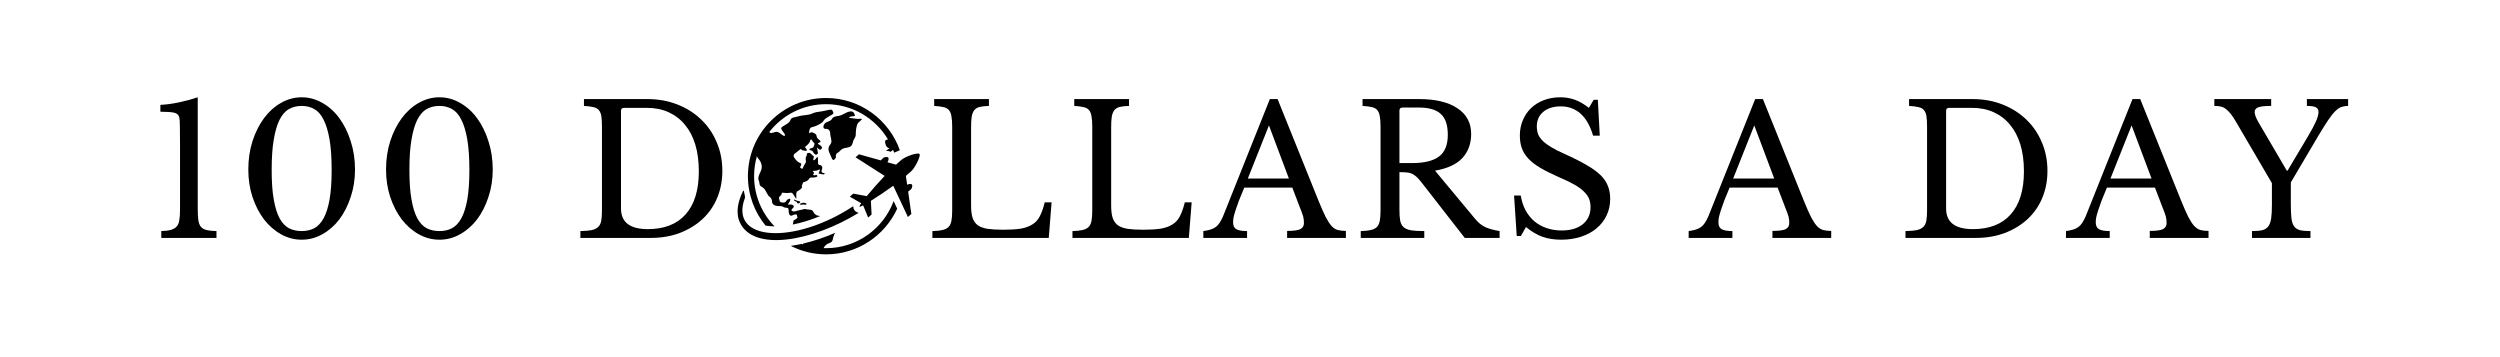 <svg xmlns="http://www.w3.org/2000/svg" xmlns:xlink="http://www.w3.org/1999/xlink" width="350" zoomAndPan="magnify" viewBox="0 0 262.5 37.5" height="50" preserveAspectRatio="xMidYMid meet" version="1.0"><defs><g/><clipPath id="0e5ef4e012"><path d="M 77 10.289 L 96.559 10.289 L 96.559 27 L 77 27 Z M 77 10.289 " clip-rule="nonzero"/></clipPath></defs><g fill="#000000" fill-opacity="1"><g transform="translate(15.528, 24.981)"><g><path d="M 5.234 -3.062 C 5.234 -2.57 5.254 -2.176 5.297 -1.875 C 5.336 -1.582 5.426 -1.348 5.562 -1.172 C 5.707 -1.004 5.906 -0.891 6.156 -0.828 C 6.414 -0.766 6.766 -0.727 7.203 -0.719 L 7.203 0 L 1.406 0 L 1.406 -0.719 C 1.82 -0.727 2.156 -0.77 2.406 -0.844 C 2.664 -0.914 2.867 -1.031 3.016 -1.188 C 3.16 -1.344 3.254 -1.562 3.297 -1.844 C 3.348 -2.125 3.375 -2.488 3.375 -2.938 L 3.375 -9.891 C 3.375 -10.617 3.367 -11.223 3.359 -11.703 C 3.359 -12.18 3.336 -12.5 3.297 -12.656 C 3.234 -12.926 3.039 -13.094 2.719 -13.156 C 2.406 -13.219 1.938 -13.25 1.312 -13.25 L 1.312 -13.969 C 1.926 -14 2.578 -14.086 3.266 -14.234 C 3.953 -14.379 4.609 -14.555 5.234 -14.766 Z M 5.234 -3.062 "/></g></g></g><g fill="#000000" fill-opacity="1"><g transform="translate(24.917, 24.981)"><g><path d="M 6.766 -14.766 C 7.535 -14.766 8.258 -14.566 8.938 -14.172 C 9.625 -13.785 10.219 -13.25 10.719 -12.562 C 11.219 -11.883 11.613 -11.082 11.906 -10.156 C 12.207 -9.238 12.359 -8.242 12.359 -7.172 C 12.359 -6.148 12.207 -5.191 11.906 -4.297 C 11.613 -3.398 11.219 -2.617 10.719 -1.953 C 10.219 -1.297 9.625 -0.773 8.938 -0.391 C 8.258 -0.004 7.535 0.188 6.766 0.188 C 5.992 0.188 5.266 -0.004 4.578 -0.391 C 3.898 -0.773 3.305 -1.297 2.797 -1.953 C 2.297 -2.617 1.895 -3.398 1.594 -4.297 C 1.301 -5.191 1.156 -6.148 1.156 -7.172 C 1.156 -8.242 1.301 -9.238 1.594 -10.156 C 1.895 -11.082 2.297 -11.883 2.797 -12.562 C 3.305 -13.25 3.898 -13.785 4.578 -14.172 C 5.266 -14.566 5.992 -14.766 6.766 -14.766 Z M 6.766 -0.719 C 7.254 -0.719 7.691 -0.816 8.078 -1.016 C 8.461 -1.223 8.789 -1.57 9.062 -2.062 C 9.332 -2.551 9.539 -3.207 9.688 -4.031 C 9.832 -4.852 9.906 -5.883 9.906 -7.125 C 9.906 -8.406 9.832 -9.473 9.688 -10.328 C 9.539 -11.191 9.332 -11.883 9.062 -12.406 C 8.801 -12.938 8.473 -13.312 8.078 -13.531 C 7.691 -13.75 7.254 -13.859 6.766 -13.859 C 6.266 -13.859 5.816 -13.75 5.422 -13.531 C 5.035 -13.312 4.707 -12.938 4.438 -12.406 C 4.176 -11.883 3.973 -11.191 3.828 -10.328 C 3.68 -9.473 3.609 -8.406 3.609 -7.125 C 3.609 -5.883 3.68 -4.852 3.828 -4.031 C 3.973 -3.207 4.176 -2.551 4.438 -2.062 C 4.707 -1.57 5.035 -1.223 5.422 -1.016 C 5.816 -0.816 6.266 -0.719 6.766 -0.719 Z M 6.766 -0.719 "/></g></g></g><g fill="#000000" fill-opacity="1"><g transform="translate(39.379, 24.981)"><g><path d="M 6.766 -14.766 C 7.535 -14.766 8.258 -14.566 8.938 -14.172 C 9.625 -13.785 10.219 -13.25 10.719 -12.562 C 11.219 -11.883 11.613 -11.082 11.906 -10.156 C 12.207 -9.238 12.359 -8.242 12.359 -7.172 C 12.359 -6.148 12.207 -5.191 11.906 -4.297 C 11.613 -3.398 11.219 -2.617 10.719 -1.953 C 10.219 -1.297 9.625 -0.773 8.938 -0.391 C 8.258 -0.004 7.535 0.188 6.766 0.188 C 5.992 0.188 5.266 -0.004 4.578 -0.391 C 3.898 -0.773 3.305 -1.297 2.797 -1.953 C 2.297 -2.617 1.895 -3.398 1.594 -4.297 C 1.301 -5.191 1.156 -6.148 1.156 -7.172 C 1.156 -8.242 1.301 -9.238 1.594 -10.156 C 1.895 -11.082 2.297 -11.883 2.797 -12.562 C 3.305 -13.25 3.898 -13.785 4.578 -14.172 C 5.266 -14.566 5.992 -14.766 6.766 -14.766 Z M 6.766 -0.719 C 7.254 -0.719 7.691 -0.816 8.078 -1.016 C 8.461 -1.223 8.789 -1.57 9.062 -2.062 C 9.332 -2.551 9.539 -3.207 9.688 -4.031 C 9.832 -4.852 9.906 -5.883 9.906 -7.125 C 9.906 -8.406 9.832 -9.473 9.688 -10.328 C 9.539 -11.191 9.332 -11.883 9.062 -12.406 C 8.801 -12.938 8.473 -13.312 8.078 -13.531 C 7.691 -13.75 7.254 -13.859 6.766 -13.859 C 6.266 -13.859 5.816 -13.75 5.422 -13.531 C 5.035 -13.312 4.707 -12.938 4.438 -12.406 C 4.176 -11.883 3.973 -11.191 3.828 -10.328 C 3.68 -9.473 3.609 -8.406 3.609 -7.125 C 3.609 -5.883 3.68 -4.852 3.828 -4.031 C 3.973 -3.207 4.176 -2.551 4.438 -2.062 C 4.707 -1.57 5.035 -1.223 5.422 -1.016 C 5.816 -0.816 6.266 -0.719 6.766 -0.719 Z M 6.766 -0.719 "/></g></g></g><g fill="#000000" fill-opacity="1"><g transform="translate(53.841, 24.981)"><g/></g></g><g fill="#000000" fill-opacity="1"><g transform="translate(60.221, 24.981)"><g><path d="M 0.719 0 L 0.719 -0.719 C 1.195 -0.727 1.582 -0.758 1.875 -0.812 C 2.176 -0.875 2.41 -0.984 2.578 -1.141 C 2.742 -1.297 2.852 -1.508 2.906 -1.781 C 2.957 -2.062 2.984 -2.426 2.984 -2.875 L 2.984 -11.703 C 2.984 -12.141 2.961 -12.492 2.922 -12.766 C 2.879 -13.047 2.789 -13.266 2.656 -13.422 C 2.531 -13.578 2.336 -13.68 2.078 -13.734 C 1.828 -13.797 1.5 -13.836 1.094 -13.859 L 1.094 -14.578 L 7.75 -14.578 C 8.883 -14.578 9.93 -14.391 10.891 -14.016 C 11.859 -13.641 12.691 -13.113 13.391 -12.438 C 14.098 -11.77 14.645 -10.973 15.031 -10.047 C 15.426 -9.129 15.625 -8.129 15.625 -7.047 C 15.625 -6.004 15.441 -5.051 15.078 -4.188 C 14.711 -3.32 14.195 -2.582 13.531 -1.969 C 12.863 -1.352 12.066 -0.867 11.141 -0.516 C 10.223 -0.172 9.219 0 8.125 0 Z M 5.297 -13.656 C 5.086 -13.656 4.984 -13.547 4.984 -13.328 L 4.984 -3.094 C 4.984 -1.645 5.922 -0.922 7.797 -0.922 C 9.523 -0.922 10.848 -1.438 11.766 -2.469 C 12.691 -3.5 13.156 -5.008 13.156 -7 C 13.156 -8.051 13.031 -8.988 12.781 -9.812 C 12.531 -10.633 12.164 -11.328 11.688 -11.891 C 11.219 -12.461 10.645 -12.898 9.969 -13.203 C 9.301 -13.504 8.547 -13.656 7.703 -13.656 Z M 5.297 -13.656 "/></g></g></g><g fill="#000000" fill-opacity="1"><g transform="translate(77.902, 24.981)"><g/></g></g><g fill="#000000" fill-opacity="1"><g transform="translate(84.281, 24.981)"><g/></g></g><g fill="#000000" fill-opacity="1"><g transform="translate(90.66, 24.981)"><g/></g></g><g fill="#000000" fill-opacity="1"><g transform="translate(97.042, 24.981)"><g><path d="M 13.078 0 L 0.859 0 L 0.859 -0.719 C 1.297 -0.727 1.648 -0.766 1.922 -0.828 C 2.191 -0.891 2.398 -0.992 2.547 -1.141 C 2.703 -1.297 2.805 -1.516 2.859 -1.797 C 2.91 -2.078 2.938 -2.438 2.938 -2.875 L 2.938 -11.703 C 2.938 -12.141 2.91 -12.492 2.859 -12.766 C 2.816 -13.047 2.727 -13.266 2.594 -13.422 C 2.469 -13.578 2.273 -13.68 2.016 -13.734 C 1.766 -13.797 1.441 -13.836 1.047 -13.859 L 1.047 -14.578 L 6.797 -14.578 L 6.797 -13.859 C 6.391 -13.848 6.062 -13.812 5.812 -13.75 C 5.57 -13.688 5.383 -13.57 5.25 -13.406 C 5.125 -13.238 5.035 -13.008 4.984 -12.719 C 4.941 -12.438 4.922 -12.055 4.922 -11.578 L 4.922 -3.406 C 4.922 -2.875 4.973 -2.441 5.078 -2.109 C 5.191 -1.773 5.375 -1.516 5.625 -1.328 C 5.883 -1.148 6.227 -1.023 6.656 -0.953 C 7.094 -0.891 7.641 -0.859 8.297 -0.859 C 9.016 -0.859 9.617 -0.895 10.109 -0.969 C 10.598 -1.051 11.008 -1.195 11.344 -1.406 C 11.688 -1.613 11.953 -1.906 12.141 -2.281 C 12.336 -2.656 12.508 -3.141 12.656 -3.734 L 13.375 -3.734 Z M 13.078 0 "/></g></g></g><g fill="#000000" fill-opacity="1"><g transform="translate(111.75, 24.981)"><g><path d="M 13.078 0 L 0.859 0 L 0.859 -0.719 C 1.297 -0.727 1.648 -0.766 1.922 -0.828 C 2.191 -0.891 2.398 -0.992 2.547 -1.141 C 2.703 -1.297 2.805 -1.516 2.859 -1.797 C 2.91 -2.078 2.938 -2.438 2.938 -2.875 L 2.938 -11.703 C 2.938 -12.141 2.91 -12.492 2.859 -12.766 C 2.816 -13.047 2.727 -13.266 2.594 -13.422 C 2.469 -13.578 2.273 -13.68 2.016 -13.734 C 1.766 -13.797 1.441 -13.836 1.047 -13.859 L 1.047 -14.578 L 6.797 -14.578 L 6.797 -13.859 C 6.391 -13.848 6.062 -13.812 5.812 -13.75 C 5.57 -13.688 5.383 -13.57 5.25 -13.406 C 5.125 -13.238 5.035 -13.008 4.984 -12.719 C 4.941 -12.438 4.922 -12.055 4.922 -11.578 L 4.922 -3.406 C 4.922 -2.875 4.973 -2.441 5.078 -2.109 C 5.191 -1.773 5.375 -1.516 5.625 -1.328 C 5.883 -1.148 6.227 -1.023 6.656 -0.953 C 7.094 -0.891 7.641 -0.859 8.297 -0.859 C 9.016 -0.859 9.617 -0.895 10.109 -0.969 C 10.598 -1.051 11.008 -1.195 11.344 -1.406 C 11.688 -1.613 11.953 -1.906 12.141 -2.281 C 12.336 -2.656 12.508 -3.141 12.656 -3.734 L 13.375 -3.734 Z M 13.078 0 "/></g></g></g><g fill="#000000" fill-opacity="1"><g transform="translate(126.459, 24.981)"><g><path d="M 9.234 -5.281 L 4.188 -5.281 C 3.969 -4.758 3.781 -4.301 3.625 -3.906 C 3.477 -3.508 3.359 -3.164 3.266 -2.875 C 3.172 -2.582 3.102 -2.336 3.062 -2.141 C 3.031 -1.941 3.016 -1.773 3.016 -1.641 C 3.016 -1.297 3.125 -1.055 3.344 -0.922 C 3.57 -0.785 3.953 -0.719 4.484 -0.719 L 4.484 0 L -0.109 0 L -0.109 -0.719 C 0.18 -0.758 0.43 -0.812 0.641 -0.875 C 0.848 -0.938 1.031 -1.023 1.188 -1.141 C 1.344 -1.254 1.477 -1.398 1.594 -1.578 C 1.719 -1.766 1.836 -1.988 1.953 -2.25 L 6.875 -14.578 L 7.688 -14.578 L 11.984 -3.906 C 12.273 -3.195 12.523 -2.629 12.734 -2.203 C 12.953 -1.785 13.16 -1.469 13.359 -1.25 C 13.566 -1.031 13.785 -0.891 14.016 -0.828 C 14.254 -0.766 14.535 -0.734 14.859 -0.734 L 14.859 0 L 8.688 0 L 8.688 -0.734 C 9.363 -0.734 9.828 -0.797 10.078 -0.922 C 10.328 -1.055 10.453 -1.266 10.453 -1.547 C 10.453 -1.68 10.445 -1.801 10.438 -1.906 C 10.426 -2.008 10.406 -2.125 10.375 -2.25 C 10.344 -2.375 10.297 -2.516 10.234 -2.672 C 10.18 -2.836 10.109 -3.023 10.016 -3.234 Z M 4.562 -6.234 L 8.875 -6.234 L 6.781 -11.812 Z M 4.562 -6.234 "/></g></g></g><g fill="#000000" fill-opacity="1"><g transform="translate(142.019, 24.981)"><g><path d="M 12.453 -10.922 C 12.453 -9.91 12.148 -9.07 11.547 -8.406 C 10.941 -7.738 9.977 -7.289 8.656 -7.062 L 12.844 -2.031 C 13.176 -1.613 13.547 -1.312 13.953 -1.125 C 14.367 -0.945 14.863 -0.812 15.438 -0.719 L 15.438 0 L 11.781 0 L 7.141 -5.953 C 6.973 -6.16 6.816 -6.328 6.672 -6.453 C 6.523 -6.578 6.375 -6.676 6.219 -6.75 C 6.062 -6.82 5.879 -6.863 5.672 -6.875 C 5.461 -6.895 5.211 -6.906 4.922 -6.906 L 4.922 -2.969 C 4.922 -2.5 4.945 -2.113 5 -1.812 C 5.062 -1.52 5.18 -1.289 5.359 -1.125 C 5.547 -0.969 5.812 -0.859 6.156 -0.797 C 6.508 -0.742 6.969 -0.719 7.531 -0.719 L 7.531 0 L 0.859 0 L 0.859 -0.719 C 1.297 -0.727 1.648 -0.766 1.922 -0.828 C 2.191 -0.891 2.398 -0.992 2.547 -1.141 C 2.703 -1.297 2.805 -1.516 2.859 -1.797 C 2.91 -2.078 2.938 -2.438 2.938 -2.875 L 2.938 -11.703 C 2.938 -12.141 2.91 -12.492 2.859 -12.766 C 2.816 -13.047 2.727 -13.266 2.594 -13.422 C 2.469 -13.578 2.273 -13.68 2.016 -13.734 C 1.766 -13.797 1.441 -13.836 1.047 -13.859 L 1.047 -14.578 L 6.984 -14.578 C 8.723 -14.578 10.066 -14.254 11.016 -13.609 C 11.973 -12.973 12.453 -12.078 12.453 -10.922 Z M 4.922 -7.859 L 6.266 -7.859 C 7.523 -7.859 8.461 -8.086 9.078 -8.547 C 9.691 -9.004 10 -9.766 10 -10.828 C 10 -11.848 9.754 -12.578 9.266 -13.016 C 8.785 -13.461 8.023 -13.688 6.984 -13.688 L 5.25 -13.688 C 5.031 -13.688 4.922 -13.582 4.922 -13.375 Z M 4.922 -7.859 "/></g></g></g><g fill="#000000" fill-opacity="1"><g transform="translate(157.882, 24.981)"><g><path d="M 1.094 -4.453 L 1.797 -4.453 C 1.891 -3.879 2.055 -3.363 2.297 -2.906 C 2.547 -2.457 2.852 -2.07 3.219 -1.75 C 3.594 -1.438 4.023 -1.195 4.516 -1.031 C 5.004 -0.863 5.531 -0.781 6.094 -0.781 C 7.031 -0.781 7.77 -1 8.312 -1.438 C 8.852 -1.883 9.125 -2.484 9.125 -3.234 C 9.125 -3.555 9.07 -3.848 8.969 -4.109 C 8.863 -4.367 8.68 -4.625 8.422 -4.875 C 8.172 -5.125 7.832 -5.367 7.406 -5.609 C 6.988 -5.848 6.457 -6.102 5.812 -6.375 C 5.031 -6.719 4.375 -7.047 3.844 -7.359 C 3.312 -7.68 2.891 -8.008 2.578 -8.344 C 2.266 -8.688 2.039 -9.051 1.906 -9.438 C 1.77 -9.82 1.703 -10.258 1.703 -10.75 C 1.703 -11.332 1.805 -11.867 2.016 -12.359 C 2.223 -12.859 2.516 -13.285 2.891 -13.641 C 3.273 -14.004 3.723 -14.281 4.234 -14.469 C 4.754 -14.664 5.328 -14.766 5.953 -14.766 C 6.504 -14.766 7.02 -14.676 7.5 -14.5 C 7.977 -14.32 8.461 -14.039 8.953 -13.656 L 9.453 -14.5 L 9.891 -14.5 L 10.094 -10.734 L 9.391 -10.734 C 9.086 -11.773 8.648 -12.547 8.078 -13.047 C 7.504 -13.555 6.812 -13.812 6 -13.812 C 5.227 -13.812 4.613 -13.617 4.156 -13.234 C 3.707 -12.859 3.484 -12.348 3.484 -11.703 C 3.484 -11.398 3.531 -11.125 3.625 -10.875 C 3.727 -10.633 3.895 -10.398 4.125 -10.172 C 4.352 -9.953 4.648 -9.734 5.016 -9.516 C 5.379 -9.297 5.832 -9.066 6.375 -8.828 C 7.312 -8.41 8.086 -8.02 8.703 -7.656 C 9.328 -7.301 9.82 -6.941 10.188 -6.578 C 10.551 -6.223 10.805 -5.844 10.953 -5.438 C 11.109 -5.039 11.188 -4.598 11.188 -4.109 C 11.188 -3.473 11.062 -2.891 10.812 -2.359 C 10.562 -1.836 10.207 -1.383 9.75 -1 C 9.301 -0.625 8.758 -0.332 8.125 -0.125 C 7.488 0.082 6.797 0.188 6.047 0.188 C 5.328 0.188 4.676 0.086 4.094 -0.109 C 3.52 -0.316 2.938 -0.66 2.344 -1.141 L 1.812 -0.203 L 1.375 -0.203 Z M 1.094 -4.453 "/></g></g></g><g fill="#000000" fill-opacity="1"><g transform="translate(171.038, 24.981)"><g/></g></g><g fill="#000000" fill-opacity="1"><g transform="translate(177.418, 24.981)"><g><path d="M 9.234 -5.281 L 4.188 -5.281 C 3.969 -4.758 3.781 -4.301 3.625 -3.906 C 3.477 -3.508 3.359 -3.164 3.266 -2.875 C 3.172 -2.582 3.102 -2.336 3.062 -2.141 C 3.031 -1.941 3.016 -1.773 3.016 -1.641 C 3.016 -1.297 3.125 -1.055 3.344 -0.922 C 3.57 -0.785 3.953 -0.719 4.484 -0.719 L 4.484 0 L -0.109 0 L -0.109 -0.719 C 0.18 -0.758 0.43 -0.812 0.641 -0.875 C 0.848 -0.938 1.031 -1.023 1.188 -1.141 C 1.344 -1.254 1.477 -1.398 1.594 -1.578 C 1.719 -1.766 1.836 -1.988 1.953 -2.25 L 6.875 -14.578 L 7.688 -14.578 L 11.984 -3.906 C 12.273 -3.195 12.523 -2.629 12.734 -2.203 C 12.953 -1.785 13.16 -1.469 13.359 -1.25 C 13.566 -1.031 13.785 -0.891 14.016 -0.828 C 14.254 -0.766 14.535 -0.734 14.859 -0.734 L 14.859 0 L 8.688 0 L 8.688 -0.734 C 9.363 -0.734 9.828 -0.797 10.078 -0.922 C 10.328 -1.055 10.453 -1.266 10.453 -1.547 C 10.453 -1.68 10.445 -1.801 10.438 -1.906 C 10.426 -2.008 10.406 -2.125 10.375 -2.25 C 10.344 -2.375 10.297 -2.516 10.234 -2.672 C 10.18 -2.836 10.109 -3.023 10.016 -3.234 Z M 4.562 -6.234 L 8.875 -6.234 L 6.781 -11.812 Z M 4.562 -6.234 "/></g></g></g><g fill="#000000" fill-opacity="1"><g transform="translate(192.978, 24.981)"><g/></g></g><g fill="#000000" fill-opacity="1"><g transform="translate(199.357, 24.981)"><g><path d="M 0.719 0 L 0.719 -0.719 C 1.195 -0.727 1.582 -0.758 1.875 -0.812 C 2.176 -0.875 2.41 -0.984 2.578 -1.141 C 2.742 -1.297 2.852 -1.508 2.906 -1.781 C 2.957 -2.062 2.984 -2.426 2.984 -2.875 L 2.984 -11.703 C 2.984 -12.141 2.961 -12.492 2.922 -12.766 C 2.879 -13.047 2.789 -13.266 2.656 -13.422 C 2.531 -13.578 2.336 -13.68 2.078 -13.734 C 1.828 -13.797 1.5 -13.836 1.094 -13.859 L 1.094 -14.578 L 7.75 -14.578 C 8.883 -14.578 9.93 -14.391 10.891 -14.016 C 11.859 -13.641 12.691 -13.113 13.391 -12.438 C 14.098 -11.77 14.645 -10.973 15.031 -10.047 C 15.426 -9.129 15.625 -8.129 15.625 -7.047 C 15.625 -6.004 15.441 -5.051 15.078 -4.188 C 14.711 -3.32 14.195 -2.582 13.531 -1.969 C 12.863 -1.352 12.066 -0.867 11.141 -0.516 C 10.223 -0.172 9.219 0 8.125 0 Z M 5.297 -13.656 C 5.086 -13.656 4.984 -13.547 4.984 -13.328 L 4.984 -3.094 C 4.984 -1.645 5.922 -0.922 7.797 -0.922 C 9.523 -0.922 10.848 -1.438 11.766 -2.469 C 12.691 -3.5 13.156 -5.008 13.156 -7 C 13.156 -8.051 13.031 -8.988 12.781 -9.812 C 12.531 -10.633 12.164 -11.328 11.688 -11.891 C 11.219 -12.461 10.645 -12.898 9.969 -13.203 C 9.301 -13.504 8.547 -13.656 7.703 -13.656 Z M 5.297 -13.656 "/></g></g></g><g fill="#000000" fill-opacity="1"><g transform="translate(217.037, 24.981)"><g><path d="M 9.234 -5.281 L 4.188 -5.281 C 3.969 -4.758 3.781 -4.301 3.625 -3.906 C 3.477 -3.508 3.359 -3.164 3.266 -2.875 C 3.172 -2.582 3.102 -2.336 3.062 -2.141 C 3.031 -1.941 3.016 -1.773 3.016 -1.641 C 3.016 -1.297 3.125 -1.055 3.344 -0.922 C 3.57 -0.785 3.953 -0.719 4.484 -0.719 L 4.484 0 L -0.109 0 L -0.109 -0.719 C 0.18 -0.758 0.43 -0.812 0.641 -0.875 C 0.848 -0.938 1.031 -1.023 1.188 -1.141 C 1.344 -1.254 1.477 -1.398 1.594 -1.578 C 1.719 -1.766 1.836 -1.988 1.953 -2.25 L 6.875 -14.578 L 7.688 -14.578 L 11.984 -3.906 C 12.273 -3.195 12.523 -2.629 12.734 -2.203 C 12.953 -1.785 13.16 -1.469 13.359 -1.25 C 13.566 -1.031 13.785 -0.891 14.016 -0.828 C 14.254 -0.766 14.535 -0.734 14.859 -0.734 L 14.859 0 L 8.688 0 L 8.688 -0.734 C 9.363 -0.734 9.828 -0.797 10.078 -0.922 C 10.328 -1.055 10.453 -1.266 10.453 -1.547 C 10.453 -1.68 10.445 -1.801 10.438 -1.906 C 10.426 -2.008 10.406 -2.125 10.375 -2.25 C 10.344 -2.375 10.297 -2.516 10.234 -2.672 C 10.18 -2.836 10.109 -3.023 10.016 -3.234 Z M 4.562 -6.234 L 8.875 -6.234 L 6.781 -11.812 Z M 4.562 -6.234 "/></g></g></g><g fill="#000000" fill-opacity="1"><g transform="translate(232.598, 24.981)"><g><path d="M 2.156 -12.234 C 1.969 -12.555 1.789 -12.82 1.625 -13.031 C 1.457 -13.238 1.289 -13.406 1.125 -13.531 C 0.957 -13.664 0.773 -13.754 0.578 -13.797 C 0.391 -13.836 0.164 -13.859 -0.094 -13.859 L -0.094 -14.578 L 5.875 -14.578 L 5.875 -13.859 C 5.238 -13.859 4.789 -13.812 4.531 -13.719 C 4.27 -13.625 4.141 -13.457 4.141 -13.219 C 4.141 -12.957 4.285 -12.578 4.578 -12.078 L 7.516 -7.062 L 7.594 -7.062 L 9.734 -10.656 C 10.141 -11.344 10.426 -11.879 10.594 -12.266 C 10.758 -12.66 10.844 -12.977 10.844 -13.219 C 10.844 -13.457 10.75 -13.625 10.562 -13.719 C 10.383 -13.812 10.07 -13.859 9.625 -13.859 L 9.625 -14.578 L 13.953 -14.578 L 13.953 -13.859 C 13.691 -13.859 13.457 -13.82 13.25 -13.75 C 13.039 -13.676 12.82 -13.523 12.594 -13.297 C 12.363 -13.066 12.113 -12.75 11.844 -12.344 C 11.57 -11.938 11.238 -11.406 10.844 -10.75 L 7.938 -5.828 L 7.938 -3.578 C 7.938 -2.961 7.957 -2.469 8 -2.094 C 8.039 -1.719 8.133 -1.426 8.281 -1.219 C 8.426 -1.02 8.633 -0.883 8.906 -0.812 C 9.176 -0.75 9.539 -0.719 10 -0.719 L 10 0 L 3.859 0 L 3.859 -0.719 C 4.316 -0.719 4.68 -0.75 4.953 -0.812 C 5.223 -0.883 5.43 -1.02 5.578 -1.219 C 5.723 -1.414 5.82 -1.691 5.875 -2.047 C 5.926 -2.398 5.953 -2.867 5.953 -3.453 L 5.953 -5.75 Z M 2.156 -12.234 "/></g></g></g><g clip-path="url(#0e5ef4e012)"><path fill="#000000" d="M 93.832 21.113 C 92.766 23.996 89.988 26.059 86.738 26.059 C 86.652 26.059 86.566 26.055 86.48 26.051 C 86.523 25.949 86.578 25.855 86.703 25.742 C 87.016 25.473 87.266 25.531 87.383 25.301 C 87.496 25.066 87.457 24.914 87.594 24.621 C 87.621 24.566 87.66 24.504 87.707 24.441 C 86.562 24.938 85.418 25.32 84.328 25.574 C 84.324 25.602 84.32 25.629 84.32 25.656 C 84.273 25.641 84.227 25.625 84.18 25.609 C 83.789 25.695 83.406 25.766 83.031 25.816 C 84.145 26.387 85.406 26.707 86.738 26.707 C 90.051 26.707 92.906 24.738 94.207 21.91 Z M 83.52 21.008 C 83.367 20.906 83.371 20.988 83.371 20.988 C 83.309 21.016 83.426 21.086 83.582 21.164 C 83.742 21.238 83.668 21.289 83.758 21.348 C 83.852 21.41 84 21.309 84.02 21.207 C 84.039 21.105 83.676 21.109 83.52 21.008 Z M 89.762 22.125 C 89.625 21.969 89.586 21.805 89.598 21.645 C 83.441 25.715 76.48 25.387 78.219 20.773 C 78.227 20.754 78.234 20.66 78.227 20.637 C 78.176 20.434 78.137 20.23 78.102 20.039 C 78.098 20.004 78.043 20.012 78.027 20.051 C 77.492 21.125 77.211 22.328 77.688 23.355 C 79.094 26.449 85.25 25.367 90.168 22.344 C 90.012 22.316 89.867 22.242 89.762 22.125 Z M 84.02 21.473 C 84.152 21.551 84.145 21.449 84.336 21.473 C 84.527 21.496 84.57 21.5 84.57 21.5 C 84.57 21.5 84.734 21.457 84.688 21.41 C 84.598 21.328 84.598 21.328 84.598 21.328 C 84.598 21.328 84.43 21.266 84.293 21.293 C 84.16 21.324 83.887 21.395 84.02 21.473 Z M 87.957 16.039 C 88.219 15.922 88.246 15.633 88.727 15.543 C 89.203 15.457 89.434 15.43 89.535 14.98 C 89.637 14.531 89.855 14.488 89.855 14.109 C 89.855 13.734 89.914 13.109 90.117 12.891 C 90.32 12.676 90.738 12.441 90.305 12.473 C 89.871 12.5 90.102 12.473 89.594 12.43 C 89.086 12.387 89.043 12.312 89.277 12.254 C 89.508 12.195 89.84 12.227 89.754 12.051 C 89.668 11.879 89.609 11.617 89.176 11.719 C 88.738 11.82 88.469 12.109 88.055 12.168 C 87.637 12.227 87.465 12.27 87.332 12.516 C 87.203 12.762 86.781 12.746 86.594 12.98 C 86.406 13.211 86.391 13.543 86.695 13.531 C 87 13.516 87.172 13.719 87.172 14.035 C 87.172 14.355 87.422 14.863 87.219 15.109 C 87.016 15.355 86.898 15.633 87.086 16.039 C 87.273 16.441 87.422 16.965 87.594 16.762 C 87.77 16.559 87.77 16.559 87.77 16.559 C 87.77 16.559 87.695 16.152 87.957 16.039 Z M 81.328 23.77 C 80 22.406 79.18 20.547 79.18 18.496 C 79.18 17.762 79.285 17.055 79.48 16.383 C 79.496 16.477 79.539 16.57 79.672 16.719 C 79.961 17.047 80.078 17.512 79.902 17.918 C 79.727 18.324 79.535 18.652 79.672 18.961 C 79.805 19.27 79.66 19.445 79.984 19.617 C 80.309 19.793 80.367 20.004 80.52 20.273 C 80.676 20.547 80.676 20.547 80.676 20.547 C 80.676 20.547 81.062 20.797 81.062 21.125 C 81.062 21.453 81.293 21.59 81.641 21.629 C 81.988 21.664 82.008 21.59 82.281 21.742 C 82.551 21.898 82.801 21.703 82.801 22.051 C 82.801 22.402 82.898 22.766 83.207 22.613 C 83.516 22.457 83.672 22.473 83.691 22.648 C 83.711 22.824 83.844 22.844 83.516 23.039 C 83.188 23.23 83.363 23.133 83.266 23.484 C 83.254 23.52 83.242 23.551 83.234 23.578 C 84.125 23.402 85.102 23.109 86.109 22.691 C 85.828 22.59 85.918 22.719 85.641 22.535 C 85.352 22.344 85.449 22.051 85.043 22.016 C 84.637 21.977 84.637 21.977 84.637 21.977 C 84.637 21.977 84.676 21.879 84.27 21.996 C 83.863 22.109 83.844 22.07 83.574 22.168 C 83.305 22.266 82.977 22.129 83.148 21.957 C 83.324 21.781 83.324 21.781 83.324 21.781 C 83.324 21.781 83.438 21.57 83.148 21.492 C 82.859 21.414 82.609 21.594 82.801 21.348 C 82.996 21.105 83.09 20.777 82.801 20.895 C 82.512 21.008 82.59 21.223 82.336 21.262 C 82.086 21.297 81.855 21.223 81.855 21.047 C 81.855 20.875 81.66 20.797 81.949 20.547 C 82.242 20.293 81.875 20.18 82.414 20.254 C 82.957 20.332 83.07 20.082 83.285 20.391 C 83.496 20.699 83.594 20.93 83.613 20.836 C 83.633 20.738 83.574 20.41 83.633 20.215 C 83.691 20.023 83.766 20.121 84.059 19.867 C 84.348 19.617 84.129 19.582 84.211 19.457 C 84.289 19.336 84.246 19.145 84.449 19.102 C 84.652 19.059 84.812 18.965 84.906 18.844 C 85 18.719 84.992 18.641 85.219 18.641 C 85.441 18.641 85.441 18.641 85.441 18.641 C 85.441 18.641 85.891 18.594 85.82 18.465 C 85.746 18.336 85.711 18.363 85.594 18.398 C 85.477 18.438 85.324 18.379 85.398 18.285 C 85.473 18.191 85.52 18.117 85.398 18.039 C 85.273 17.957 85.324 17.938 85.617 17.93 C 85.906 17.922 86.102 17.684 86.086 17.848 C 86.07 18.016 85.871 18.203 86.016 18.234 C 86.16 18.262 86.457 18.348 86.527 18.305 C 86.602 18.262 86.629 18.176 86.492 18.16 C 86.355 18.145 86.289 18.125 86.262 18.016 C 86.23 17.906 86.441 17.609 86.273 17.43 C 86.109 17.246 85.922 17.398 85.898 17.145 C 85.875 16.891 85.914 16.355 85.805 16.48 C 85.695 16.602 85.477 16.949 85.406 16.793 C 85.332 16.633 85.559 16.488 85.406 16.387 C 85.254 16.285 85.094 16.016 84.941 16.051 C 84.789 16.09 84.73 16.039 84.723 16.211 C 84.719 16.387 84.586 16.449 84.594 16.691 C 84.602 16.93 84.695 16.949 84.527 17.203 C 84.363 17.457 84.348 17.508 84.348 17.508 C 84.348 17.508 84.312 17.812 84.152 17.691 C 83.992 17.566 83.992 17.566 83.992 17.566 C 83.992 17.566 84.246 17.219 84.07 17.141 C 83.898 17.059 83.773 17.023 83.645 16.863 C 83.516 16.703 83.152 16.391 83.426 16.152 C 83.703 15.914 83.805 15.871 83.941 15.742 C 84.078 15.609 84.117 15.645 84.168 15.727 C 84.219 15.805 84.289 15.777 84.516 15.828 C 84.738 15.879 84.77 15.785 84.645 15.602 C 84.52 15.422 84.469 15.465 84.637 15.336 C 84.805 15.203 85.059 14.941 85.051 14.805 C 85.043 14.668 85.203 14.559 85.281 14.77 C 85.363 14.98 85.586 14.98 85.508 15.184 C 85.426 15.387 85.457 15.492 85.254 15.539 C 85.051 15.582 84.871 15.691 85.07 15.762 C 85.273 15.836 85.32 15.828 85.375 15.965 C 85.434 16.102 85.637 16.305 85.723 16.234 C 85.812 16.16 85.922 16.191 85.871 15.973 C 85.82 15.754 85.738 15.398 85.875 15.551 C 86.016 15.703 86.121 15.789 86.211 15.668 C 86.297 15.543 86.391 15.566 86.23 15.355 C 86.07 15.145 85.773 15.152 85.914 15.039 C 86.051 14.922 86.34 14.938 85.984 14.66 C 85.629 14.387 85.832 14.203 85.609 14.059 C 85.383 13.914 85.195 13.82 85.051 13.957 C 84.906 14.094 84.949 13.746 85.035 13.535 C 85.121 13.328 85.297 13.363 85.527 13.277 C 85.762 13.188 86.312 12.965 86.457 12.703 C 86.602 12.441 86.914 12.312 87.059 12.211 C 87.203 12.109 87.594 11.992 87.492 11.789 C 87.391 11.586 87.398 11.457 87.051 11.531 C 86.703 11.602 86.398 11.688 85.977 11.738 C 85.559 11.789 85.473 11.84 85.145 11.973 C 84.82 12.102 84.246 12.086 83.832 12.211 C 83.418 12.336 83.129 12.312 83.02 12.551 C 82.914 12.789 82.875 12.855 82.516 13.082 C 82.152 13.305 81.949 13.371 82.059 13.586 C 82.164 13.805 82.578 14.211 82.383 14.262 C 82.188 14.312 81.875 13.887 81.602 13.848 C 81.324 13.812 81.035 14.051 80.863 13.938 C 80.836 13.918 80.805 13.895 80.77 13.867 C 82.156 12.086 84.316 10.938 86.738 10.938 C 89.5 10.938 91.914 12.422 93.238 14.637 C 92.984 14.688 92.887 14.746 92.949 15.039 C 93.023 15.406 93.219 15.559 93.371 15.559 C 93.465 15.559 93.191 15.699 93.012 15.836 C 93.031 15.836 93.047 15.836 93.066 15.836 C 93.238 15.836 93.391 15.875 93.523 15.938 C 93.543 15.922 93.562 15.906 93.586 15.887 C 93.73 15.773 93.766 15.742 93.777 15.734 C 93.812 15.832 93.852 15.934 93.887 16.031 L 94.484 15.777 C 93.359 12.582 90.312 10.289 86.738 10.289 C 82.211 10.289 78.531 13.969 78.531 18.496 C 78.531 20.465 79.227 22.27 80.383 23.688 C 80.672 23.738 80.988 23.766 81.328 23.77 Z M 93.793 19.504 C 93.016 20.066 92.133 20.66 91.441 21.09 L 91.516 22.523 L 91.156 22.844 L 90.629 21.566 C 90.414 21.676 90.277 21.727 90.25 21.695 C 90.223 21.664 90.293 21.535 90.43 21.34 L 89.23 20.652 L 89.594 20.332 L 91.008 20.594 C 91.523 19.965 92.23 19.168 92.887 18.469 L 89.832 16.516 L 90.191 16.199 L 92.48 16.84 C 92.645 16.664 92.691 16.625 92.73 16.594 C 92.891 16.453 93.203 16.465 93.27 16.539 C 93.332 16.609 93.301 16.891 93.18 17.035 L 94.082 17.289 C 94.359 17.035 94.559 16.859 94.621 16.809 C 95.074 16.41 96.383 15.977 96.547 16.168 C 96.715 16.355 96.078 17.633 95.664 17.996 C 95.59 18.059 95.398 18.234 95.117 18.469 L 95.25 19.398 C 95.41 19.297 95.691 19.301 95.754 19.371 C 95.82 19.445 95.793 19.758 95.633 19.898 C 95.594 19.93 95.551 19.973 95.355 20.117 L 95.691 22.469 L 95.332 22.785 L 93.793 19.504 " fill-opacity="1" fill-rule="nonzero"/></g></svg>